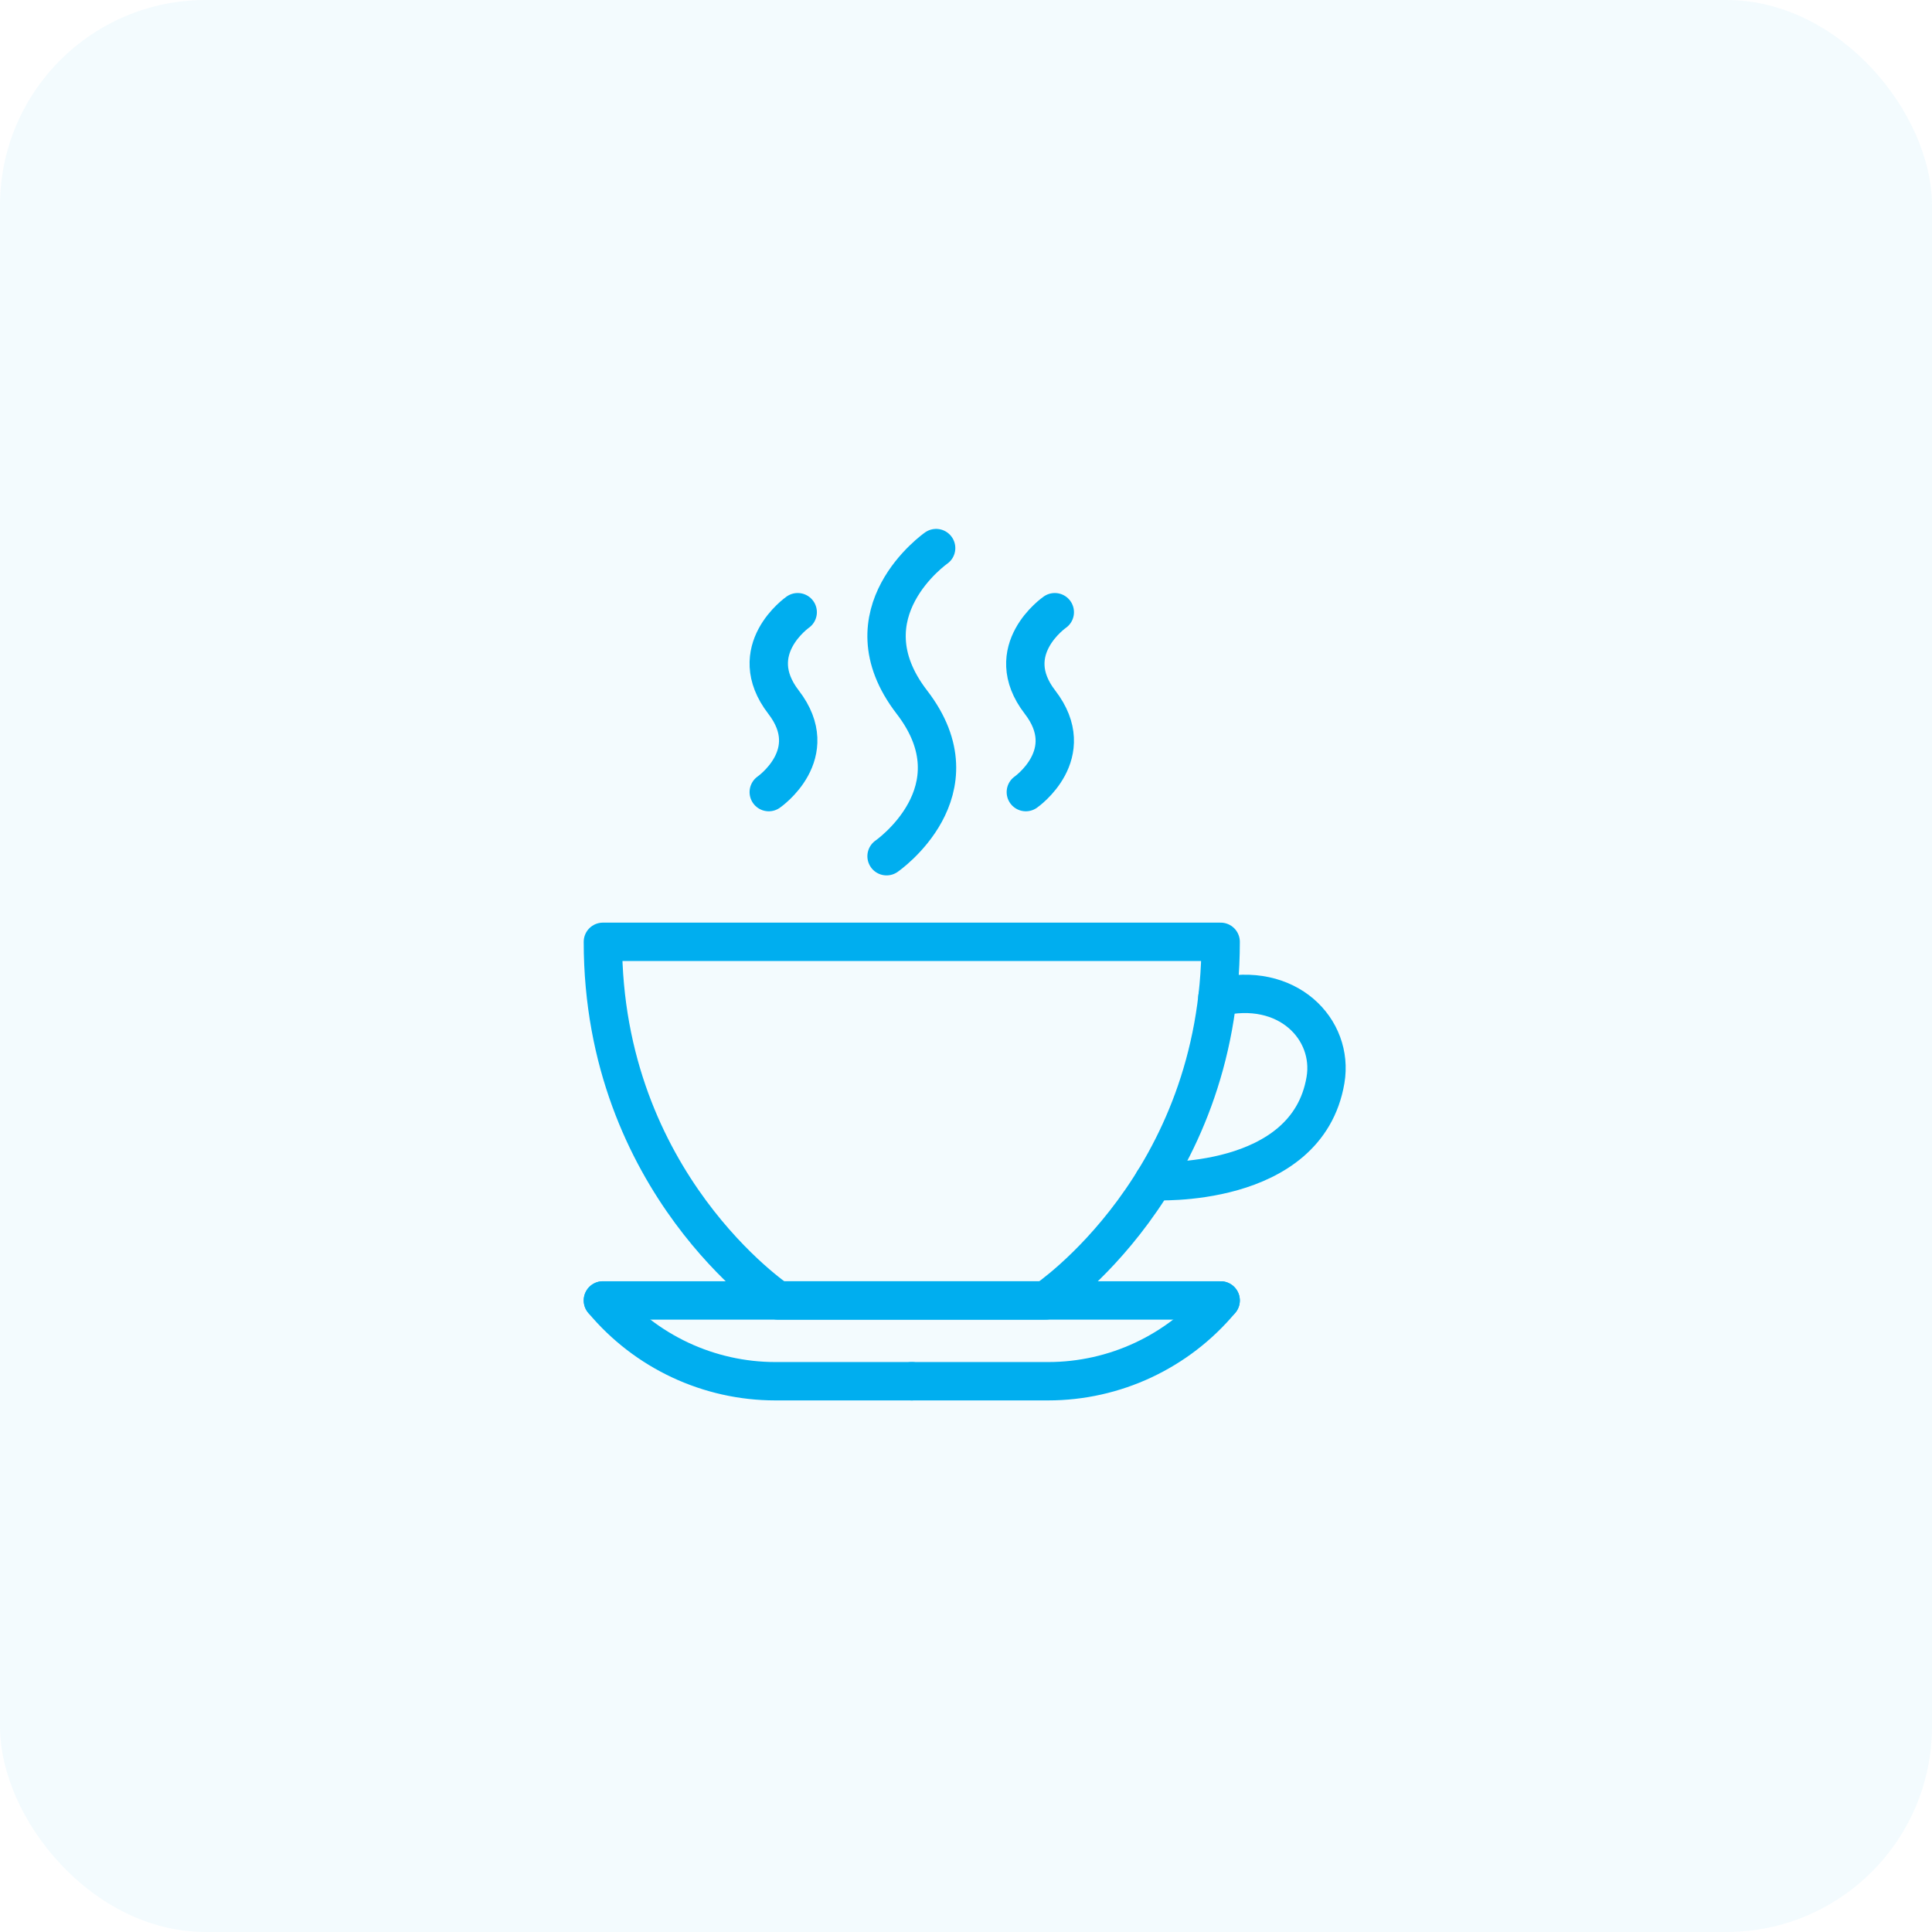 <svg width="141" height="141" viewBox="0 0 141 141" fill="none" xmlns="http://www.w3.org/2000/svg">
<rect width="141" height="141" rx="15" fill="#00AEEF" fill-opacity="0.05"/>
<path d="M67.171 68.735H44C44 86.363 56.784 94.908 56.784 94.908H76.3C76.3 94.908 89.085 86.361 89.085 68.735H67.171Z" stroke="#00AEEF" stroke-width="2.8" stroke-linecap="round" stroke-linejoin="round"/>
<path d="M88.849 72.784C93.963 71.546 97.364 75.129 96.736 78.826C95.383 86.814 84.199 86.197 84.199 86.197" stroke="#00AEEF" stroke-width="2.8" stroke-linecap="round" stroke-linejoin="round"/>
<path d="M89.085 94.908H74.831H66.542H58.253H44" stroke="#00AEEF" stroke-width="2.8" stroke-linecap="round" stroke-linejoin="round"/>
<path d="M68.32 40C68.32 40 61.534 44.735 66.55 51.244C71.567 57.753 64.703 62.488 64.703 62.488" stroke="#00AEEF" stroke-width="2.8" stroke-linecap="round" stroke-linejoin="round"/>
<path d="M58.217 44.679C58.217 44.679 54.254 47.443 57.184 51.244C60.114 55.044 56.105 57.809 56.105 57.809" stroke="#00AEEF" stroke-width="2.8" stroke-linecap="round" stroke-linejoin="round"/>
<path d="M74.867 57.809C74.867 57.809 78.831 55.044 75.9 51.244C72.97 47.443 76.98 44.679 76.98 44.679" stroke="#00AEEF" stroke-width="2.8" stroke-linecap="round" stroke-linejoin="round"/>
<path d="M44 94.908C47.121 98.647 51.734 100.804 56.595 100.804H66.542" stroke="#00AEEF" stroke-width="2.8" stroke-linecap="round" stroke-linejoin="round"/>
<path d="M89.085 94.908C85.963 98.647 81.351 100.804 76.49 100.804H66.543" stroke="#00AEEF" stroke-width="2.8" stroke-linecap="round" stroke-linejoin="round"/>
</svg>
